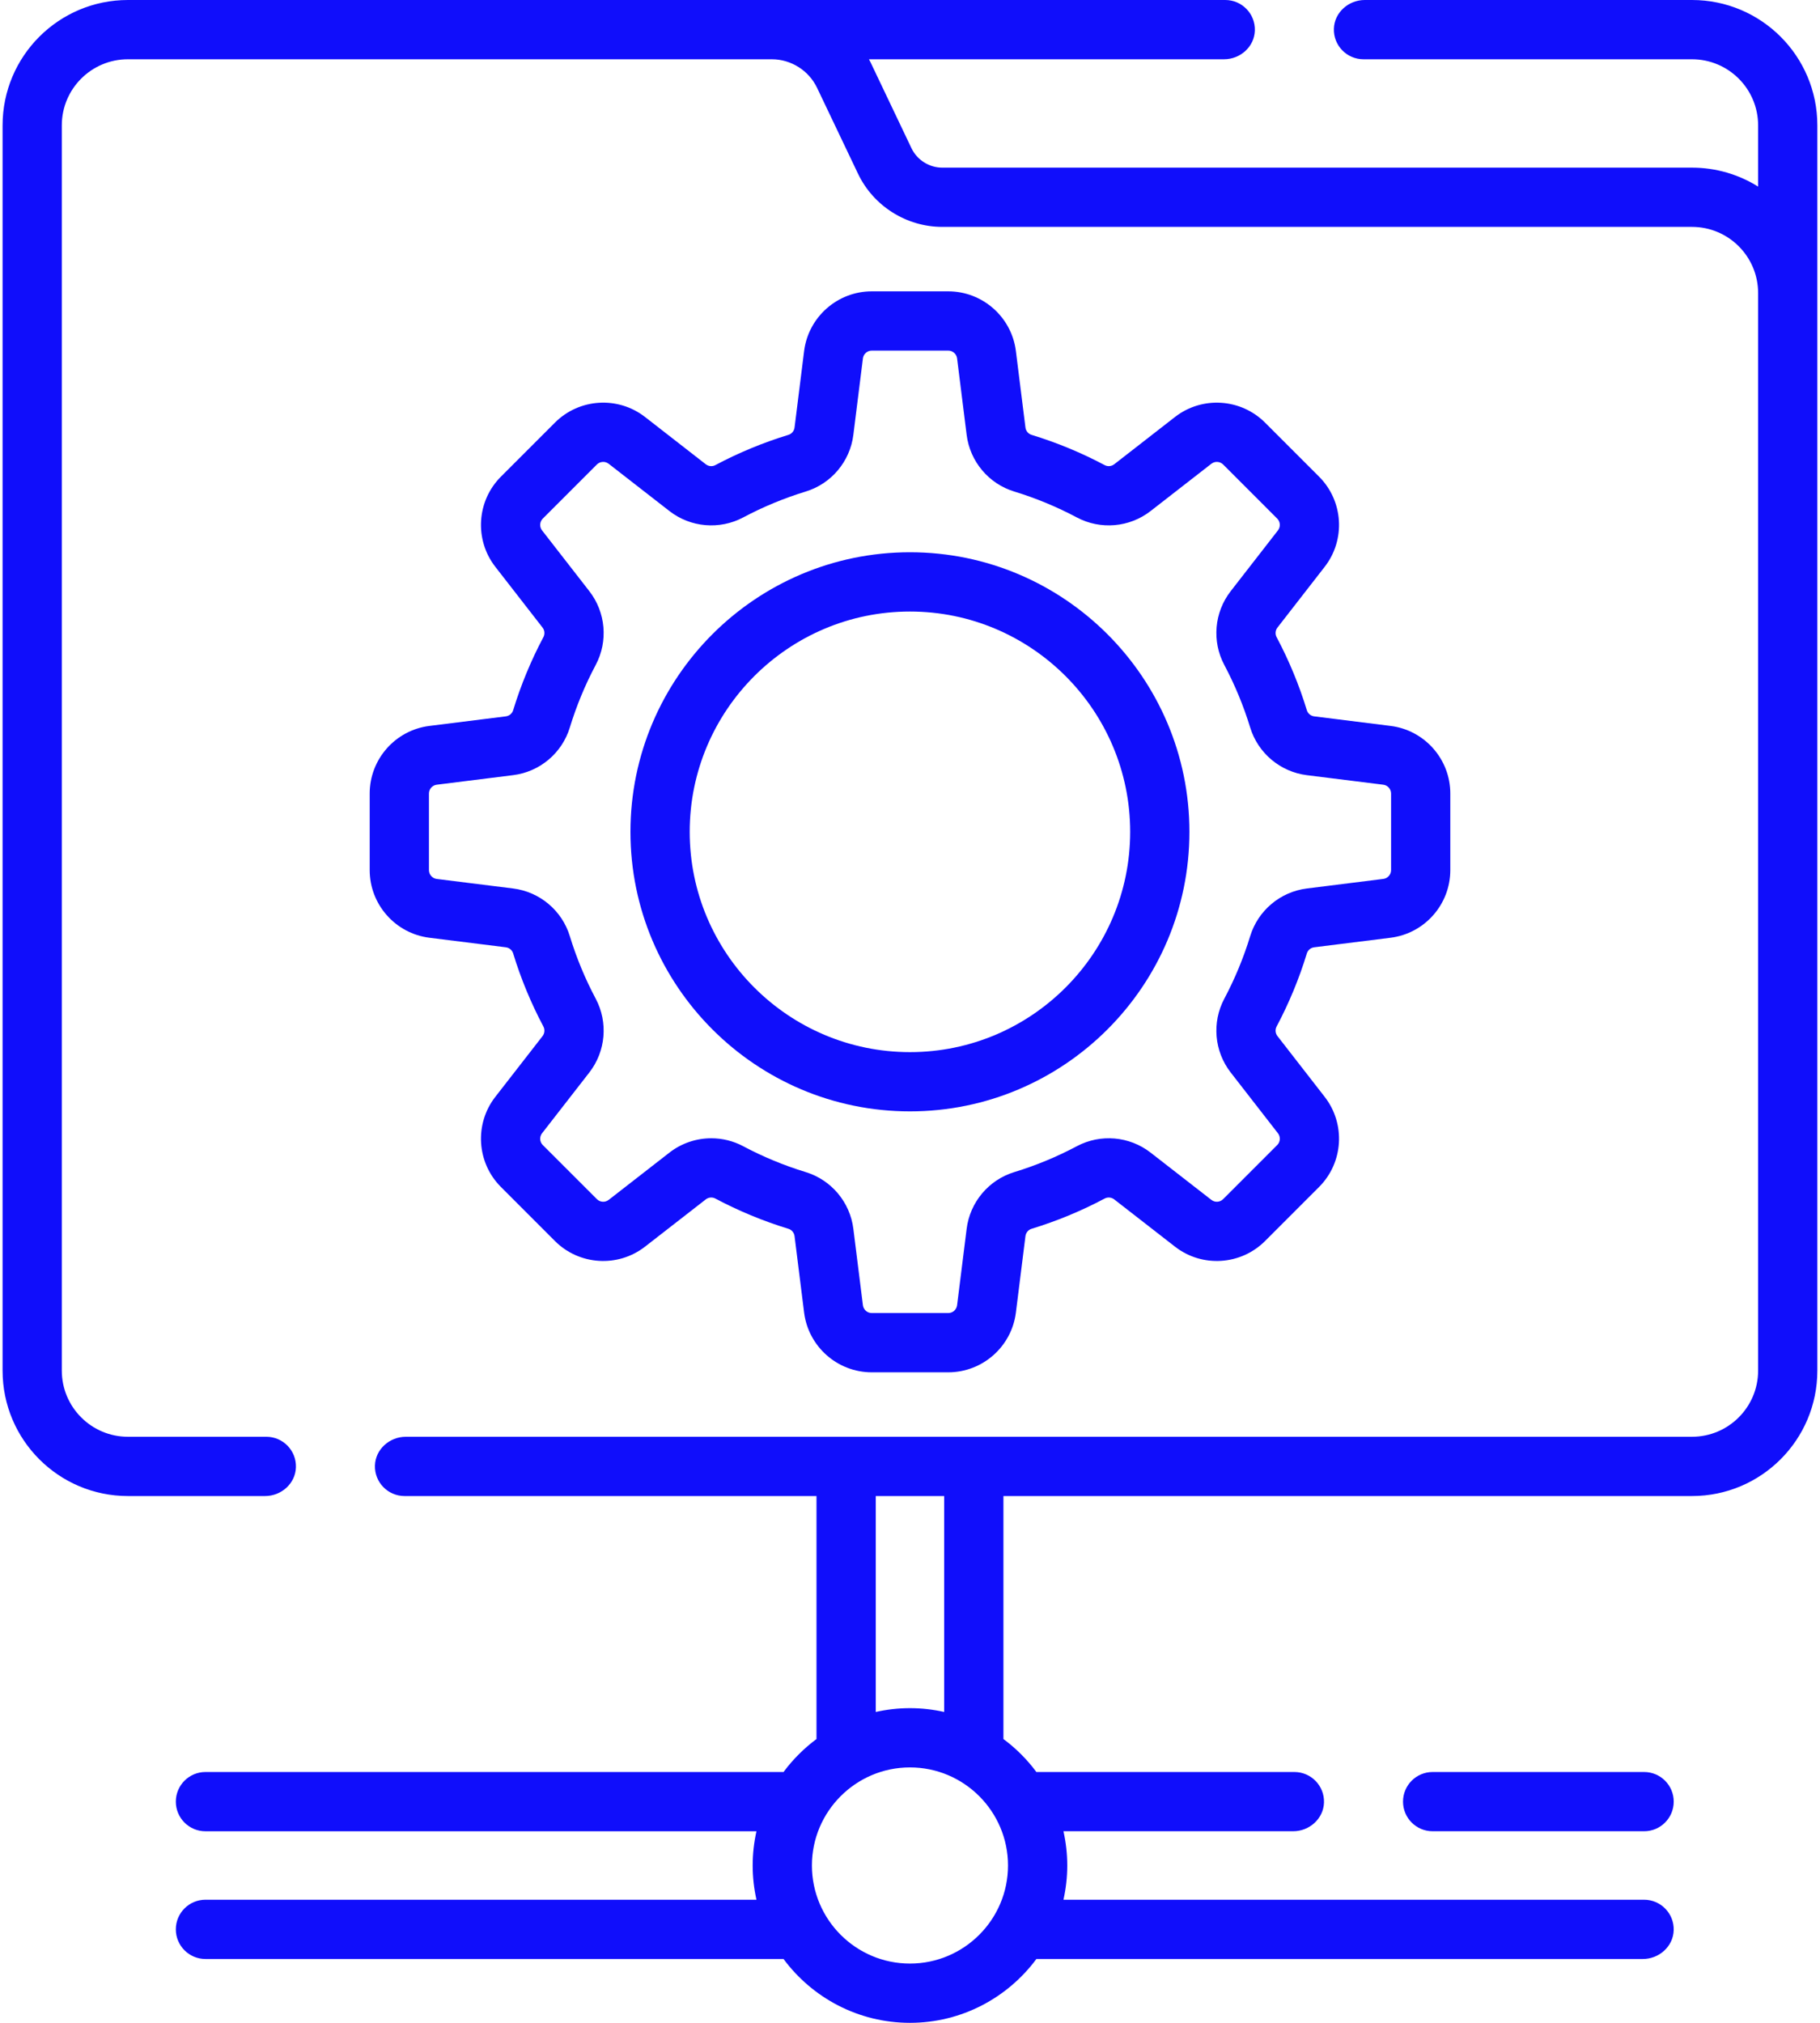 <svg width="72" height="80" viewBox="0 0 72 80" fill="none" xmlns="http://www.w3.org/2000/svg">
<path d="M66.936 0H53.99C53.348 0 52.788 0.495 52.769 1.136C52.749 1.8 53.281 2.344 53.941 2.344H66.934C68.38 2.344 69.552 3.515 69.552 4.961V7.379C68.791 6.905 67.894 6.63 66.934 6.63H37.277C36.758 6.63 36.279 6.327 36.056 5.857L34.441 2.468C34.42 2.425 34.397 2.385 34.376 2.344H48.423C49.065 2.344 49.624 1.849 49.643 1.208C49.663 0.544 49.131 0 48.472 0H5.062C2.323 0 0.102 2.221 0.102 4.961V54.205C0.102 56.944 2.323 59.166 5.062 59.166H10.487C11.129 59.166 11.688 58.671 11.707 58.03C11.727 57.366 11.195 56.822 10.536 56.822H5.062C3.617 56.822 2.445 55.65 2.445 54.205V4.959C2.445 3.515 3.616 2.344 5.061 2.344H30.533C31.294 2.344 31.997 2.788 32.325 3.476L33.94 6.863C34.548 8.145 35.857 8.973 37.277 8.973H66.934C68.38 8.973 69.552 10.145 69.552 11.591V54.205C69.552 55.65 68.38 56.822 66.934 56.822H16.054C15.412 56.822 14.852 57.316 14.833 57.958C14.813 58.621 15.345 59.166 16.005 59.166H32.301V68.776C31.805 69.144 31.365 69.584 30.997 70.08H8.128C7.481 70.08 6.956 70.605 6.956 71.252C6.956 71.899 7.481 72.424 8.128 72.424H29.926C29.829 72.86 29.776 73.312 29.776 73.777C29.776 74.242 29.829 74.695 29.926 75.131H8.128C7.481 75.131 6.956 75.656 6.956 76.303C6.956 76.95 7.481 77.475 8.128 77.475H30.997C32.131 79.005 33.951 80 35.998 80C38.046 80 39.865 79.005 41 77.475H64.992C65.633 77.475 66.193 76.98 66.212 76.339C66.232 75.675 65.7 75.131 65.041 75.131H42.071C42.168 74.695 42.221 74.242 42.221 73.777C42.221 73.312 42.168 72.859 42.071 72.423H51.157C51.799 72.423 52.358 71.929 52.378 71.287C52.398 70.624 51.865 70.08 51.206 70.08H41C40.632 69.583 40.192 69.144 39.696 68.776V59.166H66.934C69.674 59.166 71.895 56.944 71.895 54.205V4.959C71.895 2.22 69.675 0 66.936 0V0ZM35.998 77.656C33.86 77.656 32.12 75.916 32.12 73.777C32.12 71.639 33.86 69.898 35.998 69.898C38.137 69.898 39.877 71.639 39.877 73.777C39.877 75.916 38.137 77.656 35.998 77.656ZM37.352 67.705C36.916 67.608 36.463 67.555 35.998 67.555C35.534 67.555 35.081 67.608 34.645 67.705V59.166H37.352V67.705Z" fill="#100EFB"/>
<path d="M35.998 43.953C42.094 43.953 47.054 38.994 47.054 32.897C47.054 26.801 42.094 21.841 35.998 21.841C29.901 21.841 24.941 26.801 24.941 32.897C24.941 38.994 29.901 43.953 35.998 43.953ZM35.998 24.185C40.801 24.185 44.71 28.093 44.71 32.897C44.71 37.701 40.801 41.61 35.998 41.61C31.194 41.61 27.285 37.701 27.285 32.897C27.285 28.093 31.194 24.185 35.998 24.185Z" fill="#100EFB"/>
<path d="M20.301 28.088C20.261 28.218 20.147 28.314 20.01 28.331L16.987 28.709C15.64 28.877 14.625 30.027 14.625 31.385V34.41C14.625 35.767 15.64 36.918 16.987 37.086L20.01 37.464C20.147 37.481 20.261 37.576 20.301 37.707C20.606 38.705 21.008 39.677 21.497 40.597C21.561 40.718 21.548 40.867 21.464 40.976L19.594 43.38C18.761 44.451 18.856 45.982 19.816 46.942L21.955 49.082C22.915 50.041 24.446 50.137 25.518 49.303L27.921 47.434C28.03 47.349 28.179 47.336 28.3 47.401C29.221 47.89 30.193 48.292 31.191 48.597C31.321 48.637 31.416 48.751 31.433 48.888L31.811 51.91C31.98 53.257 33.13 54.273 34.487 54.273H37.513C38.87 54.273 40.021 53.257 40.189 51.91L40.567 48.888C40.584 48.751 40.679 48.637 40.809 48.597C41.807 48.292 42.78 47.89 43.7 47.401C43.821 47.336 43.97 47.35 44.079 47.434L46.483 49.303C47.553 50.137 49.085 50.041 50.045 49.082L52.184 46.942C53.144 45.982 53.239 44.451 52.406 43.38L50.537 40.976C50.452 40.867 50.439 40.718 50.503 40.597C50.992 39.677 51.395 38.705 51.699 37.707C51.739 37.576 51.853 37.481 51.99 37.464L55.013 37.086C56.36 36.918 57.375 35.767 57.375 34.41V31.384C57.375 30.027 56.36 28.877 55.013 28.709L51.99 28.331C51.853 28.314 51.739 28.218 51.699 28.088C51.395 27.09 50.992 26.118 50.503 25.198C50.439 25.076 50.452 24.928 50.537 24.819L52.406 22.415C53.239 21.344 53.144 19.812 52.184 18.852L50.045 16.713C49.085 15.754 47.554 15.658 46.483 16.491L44.079 18.361C43.97 18.445 43.821 18.458 43.7 18.394C42.78 17.905 41.807 17.503 40.809 17.198C40.679 17.158 40.584 17.044 40.567 16.907L40.189 13.884C40.021 12.538 38.87 11.522 37.513 11.522H34.487C33.13 11.522 31.98 12.538 31.811 13.884L31.433 16.907C31.416 17.044 31.321 17.158 31.191 17.198C30.193 17.503 29.22 17.905 28.301 18.394C28.18 18.459 28.03 18.445 27.921 18.361L25.518 16.491C24.446 15.658 22.915 15.753 21.955 16.713L19.816 18.852C18.856 19.812 18.761 21.343 19.594 22.415L21.463 24.819C21.548 24.927 21.561 25.076 21.497 25.198C21.008 26.118 20.606 27.09 20.301 28.088ZM23.314 23.38L21.444 20.976C21.335 20.836 21.348 20.636 21.473 20.51L23.613 18.37C23.739 18.245 23.939 18.233 24.079 18.341L26.483 20.211C27.319 20.862 28.464 20.961 29.401 20.464C30.188 20.045 31.021 19.701 31.876 19.439C32.888 19.13 33.628 18.25 33.759 17.198L34.137 14.175C34.159 13.999 34.31 13.866 34.487 13.866H37.513C37.691 13.866 37.841 13.999 37.863 14.175L38.241 17.198C38.373 18.25 39.112 19.13 40.124 19.439C40.98 19.701 41.812 20.045 42.6 20.464C43.536 20.961 44.681 20.862 45.518 20.211L47.922 18.341C48.062 18.233 48.262 18.245 48.388 18.37L50.527 20.51C50.653 20.636 50.665 20.836 50.556 20.976L48.687 23.38C48.036 24.217 47.937 25.362 48.434 26.298C48.852 27.085 49.197 27.918 49.458 28.773C49.768 29.786 50.648 30.525 51.7 30.657L54.723 31.034C54.899 31.056 55.032 31.207 55.032 31.385V34.41C55.032 34.588 54.899 34.739 54.723 34.76L51.7 35.138C50.648 35.27 49.768 36.009 49.458 37.022C49.197 37.877 48.852 38.71 48.434 39.497C47.937 40.433 48.036 41.578 48.687 42.415L50.556 44.819C50.665 44.959 50.653 45.16 50.527 45.285L48.388 47.424C48.262 47.55 48.062 47.562 47.922 47.453L45.518 45.584C44.681 44.933 43.535 44.834 42.6 45.331C41.812 45.75 40.98 46.094 40.124 46.355C39.112 46.665 38.373 47.545 38.241 48.597L37.863 51.62C37.841 51.796 37.691 51.929 37.513 51.929H34.487C34.31 51.929 34.159 51.796 34.137 51.62L33.759 48.597C33.628 47.545 32.889 46.665 31.876 46.355C31.021 46.094 30.188 45.75 29.401 45.331C29.004 45.12 28.57 45.017 28.138 45.017C27.55 45.017 26.965 45.209 26.483 45.584L24.079 47.454C23.939 47.562 23.738 47.55 23.613 47.424L21.473 45.285C21.348 45.16 21.335 44.959 21.444 44.819L23.314 42.415C23.965 41.578 24.064 40.433 23.567 39.497C23.148 38.71 22.803 37.877 22.542 37.022C22.233 36.009 21.353 35.27 20.3 35.138L17.278 34.761C17.102 34.739 16.969 34.588 16.969 34.41V31.384C16.969 31.207 17.102 31.056 17.278 31.034L20.3 30.656C21.353 30.525 22.233 29.786 22.542 28.773C22.803 27.918 23.148 27.085 23.567 26.297C24.064 25.362 23.965 24.217 23.314 23.38Z" fill="#100EFB"/>
<path d="M56.676 70.08C56.028 70.08 55.504 70.604 55.504 71.251C55.504 71.899 56.028 72.423 56.676 72.423H65.041C65.689 72.423 66.213 71.899 66.213 71.251C66.213 70.604 65.689 70.08 65.041 70.08H56.676Z" fill="#100EFB"/>
</svg>
